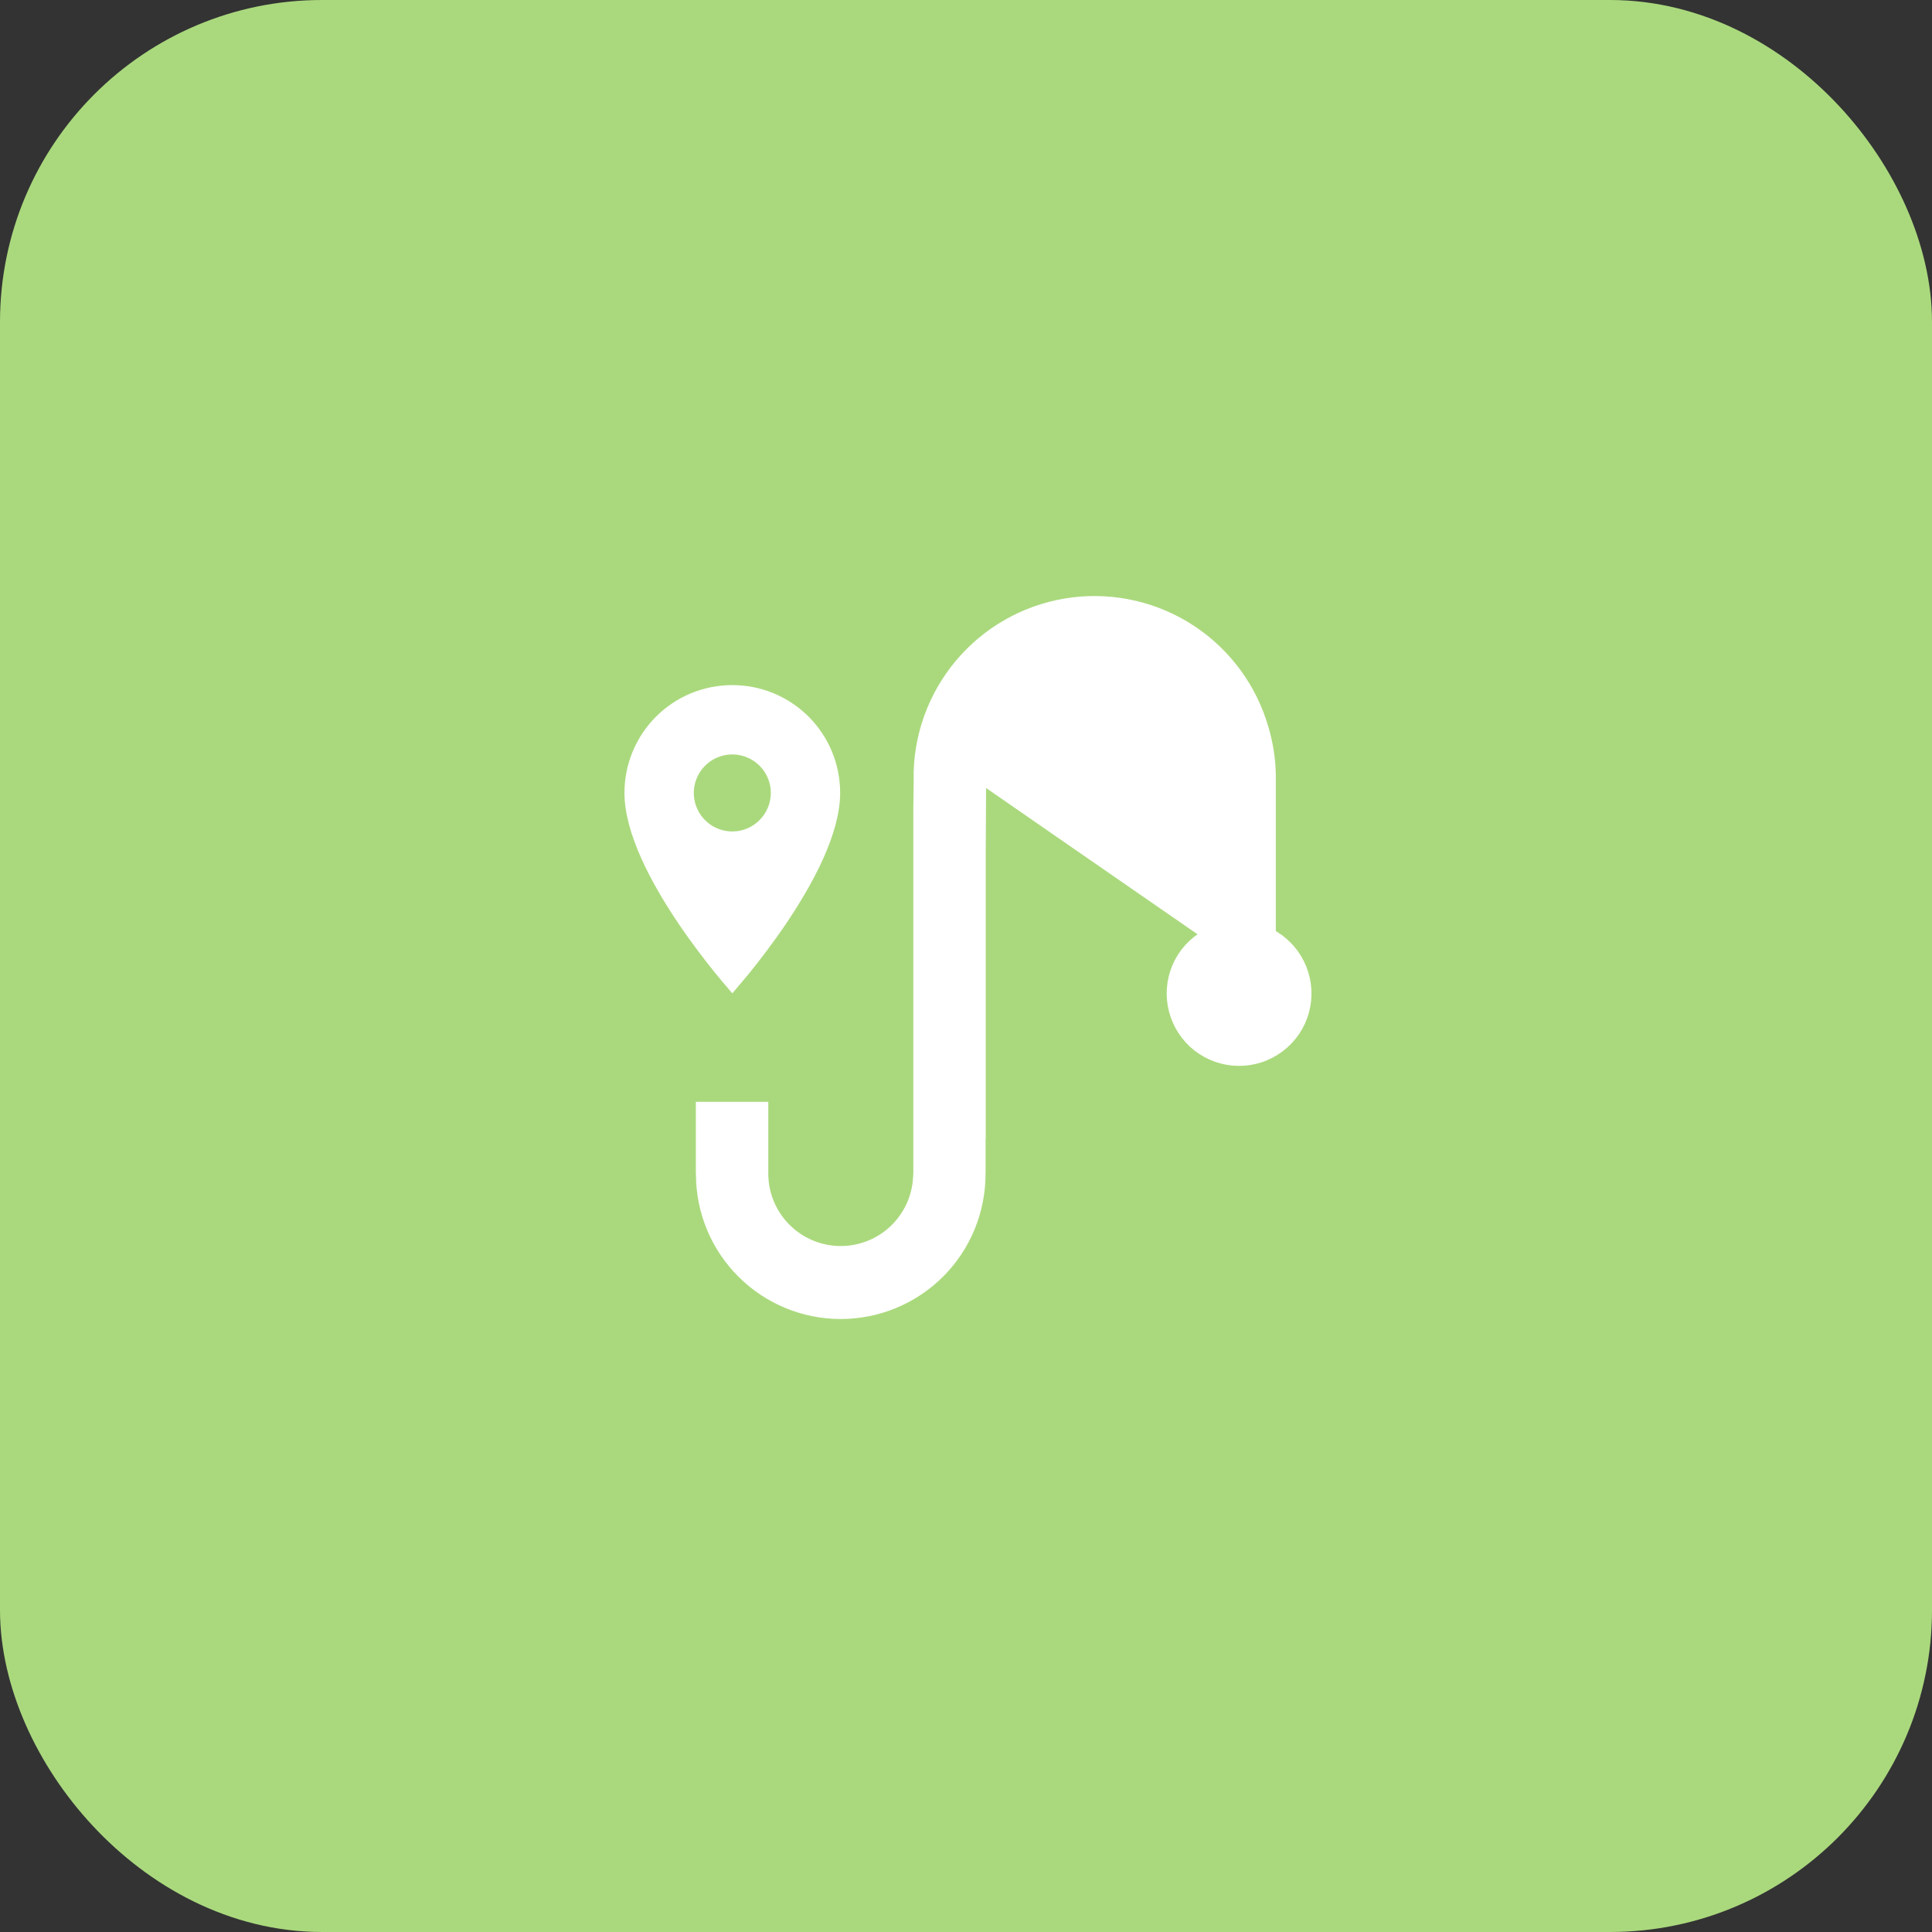 <svg width="36" height="36" viewBox="0 0 36 36" fill="none" xmlns="http://www.w3.org/2000/svg">
<rect x="0" y="0" width="36" height="36" fill="#333333" stroke="none"/>
<rect x="1.123" y="1.123" width="33.754" height="33.754" rx="4.877" fill="#AAD97D" stroke="#AAD97D" stroke-width="2.246"/>
<path d="M11.757 14.775L11.757 14.775C11.757 14.527 11.805 14.282 11.9 14.052C11.995 13.823 12.134 13.615 12.309 13.439C12.485 13.264 12.693 13.125 12.922 13.03C13.152 12.935 13.397 12.887 13.646 12.887L13.646 12.887C13.894 12.887 14.139 12.935 14.369 13.03C14.598 13.125 14.806 13.264 14.982 13.439C15.157 13.615 15.296 13.823 15.391 14.052C15.486 14.282 15.534 14.527 15.534 14.775V14.775C15.534 15.128 15.416 15.531 15.231 15.945C15.046 16.357 14.799 16.77 14.55 17.139C14.301 17.507 14.052 17.83 13.866 18.06C13.775 18.171 13.7 18.261 13.646 18.324C13.592 18.261 13.516 18.171 13.426 18.06C13.239 17.83 12.99 17.507 12.741 17.139C12.492 16.77 12.245 16.357 12.06 15.945C11.875 15.531 11.757 15.128 11.757 14.775ZM13.646 15.614H13.646C13.868 15.614 14.081 15.525 14.238 15.368C14.395 15.211 14.484 14.998 14.484 14.776V14.775C14.484 14.61 14.435 14.447 14.343 14.31C14.251 14.172 14.12 14.064 13.966 14.001C13.813 13.937 13.645 13.921 13.482 13.953C13.319 13.986 13.17 14.065 13.053 14.183C12.935 14.3 12.856 14.449 12.823 14.612C12.791 14.774 12.807 14.943 12.871 15.096C12.934 15.249 13.042 15.38 13.18 15.473C13.318 15.565 13.48 15.614 13.646 15.614Z" fill="white" stroke="white" stroke-width="0.242"/>
<path d="M22.545 14.453C22.548 13.89 22.329 13.348 21.936 12.945C21.543 12.542 21.006 12.309 20.443 12.298C19.88 12.286 19.335 12.497 18.925 12.883C18.516 13.27 18.275 13.803 18.254 14.366L18.254 14.366V14.37V14.537V14.537L18.247 15.798V15.799V21.094H18.244V21.215V21.757H18.243L18.243 21.878C18.243 22.561 17.972 23.217 17.489 23.701C17.006 24.184 16.351 24.456 15.667 24.457C14.984 24.457 14.328 24.186 13.845 23.703C13.361 23.22 13.089 22.565 13.089 21.881L13.089 21.76H13.087V20.653H14.195V21.843V21.868V21.964H14.198C14.221 22.319 14.373 22.655 14.626 22.908C14.902 23.184 15.276 23.339 15.666 23.339C16.056 23.339 16.43 23.184 16.706 22.908C16.959 22.654 17.111 22.317 17.134 21.961H17.139V21.84V15.125L17.146 14.538L17.146 14.538V14.537V14.372C17.171 13.598 17.472 12.859 17.994 12.287C18.516 11.715 19.225 11.348 19.994 11.252C20.763 11.157 21.541 11.339 22.187 11.766C22.833 12.194 23.306 12.838 23.519 13.582L23.52 13.583C23.603 13.865 23.648 14.156 23.652 14.45V17.35V17.471H23.74C23.96 17.609 24.13 17.812 24.227 18.053C24.329 18.304 24.344 18.581 24.272 18.841C24.2 19.102 24.043 19.331 23.827 19.493C23.611 19.656 23.348 19.743 23.078 19.74C22.807 19.738 22.546 19.646 22.332 19.48C22.119 19.313 21.968 19.081 21.9 18.82C21.832 18.558 21.853 18.281 21.958 18.032C22.064 17.784 22.249 17.577 22.484 17.444L22.545 17.409V17.338V14.453ZM22.545 14.453C22.545 14.454 22.545 14.454 22.545 14.454L22.424 14.453M22.545 14.453V14.453H22.424M22.424 14.453V17.338L18.375 14.537V14.37C18.395 13.839 18.622 13.337 19.008 12.972C19.395 12.606 19.909 12.408 20.441 12.419C20.972 12.43 21.478 12.649 21.849 13.03C22.22 13.41 22.427 13.922 22.424 14.453Z" fill="white" stroke="white" stroke-width="0.242"/>
</svg>
